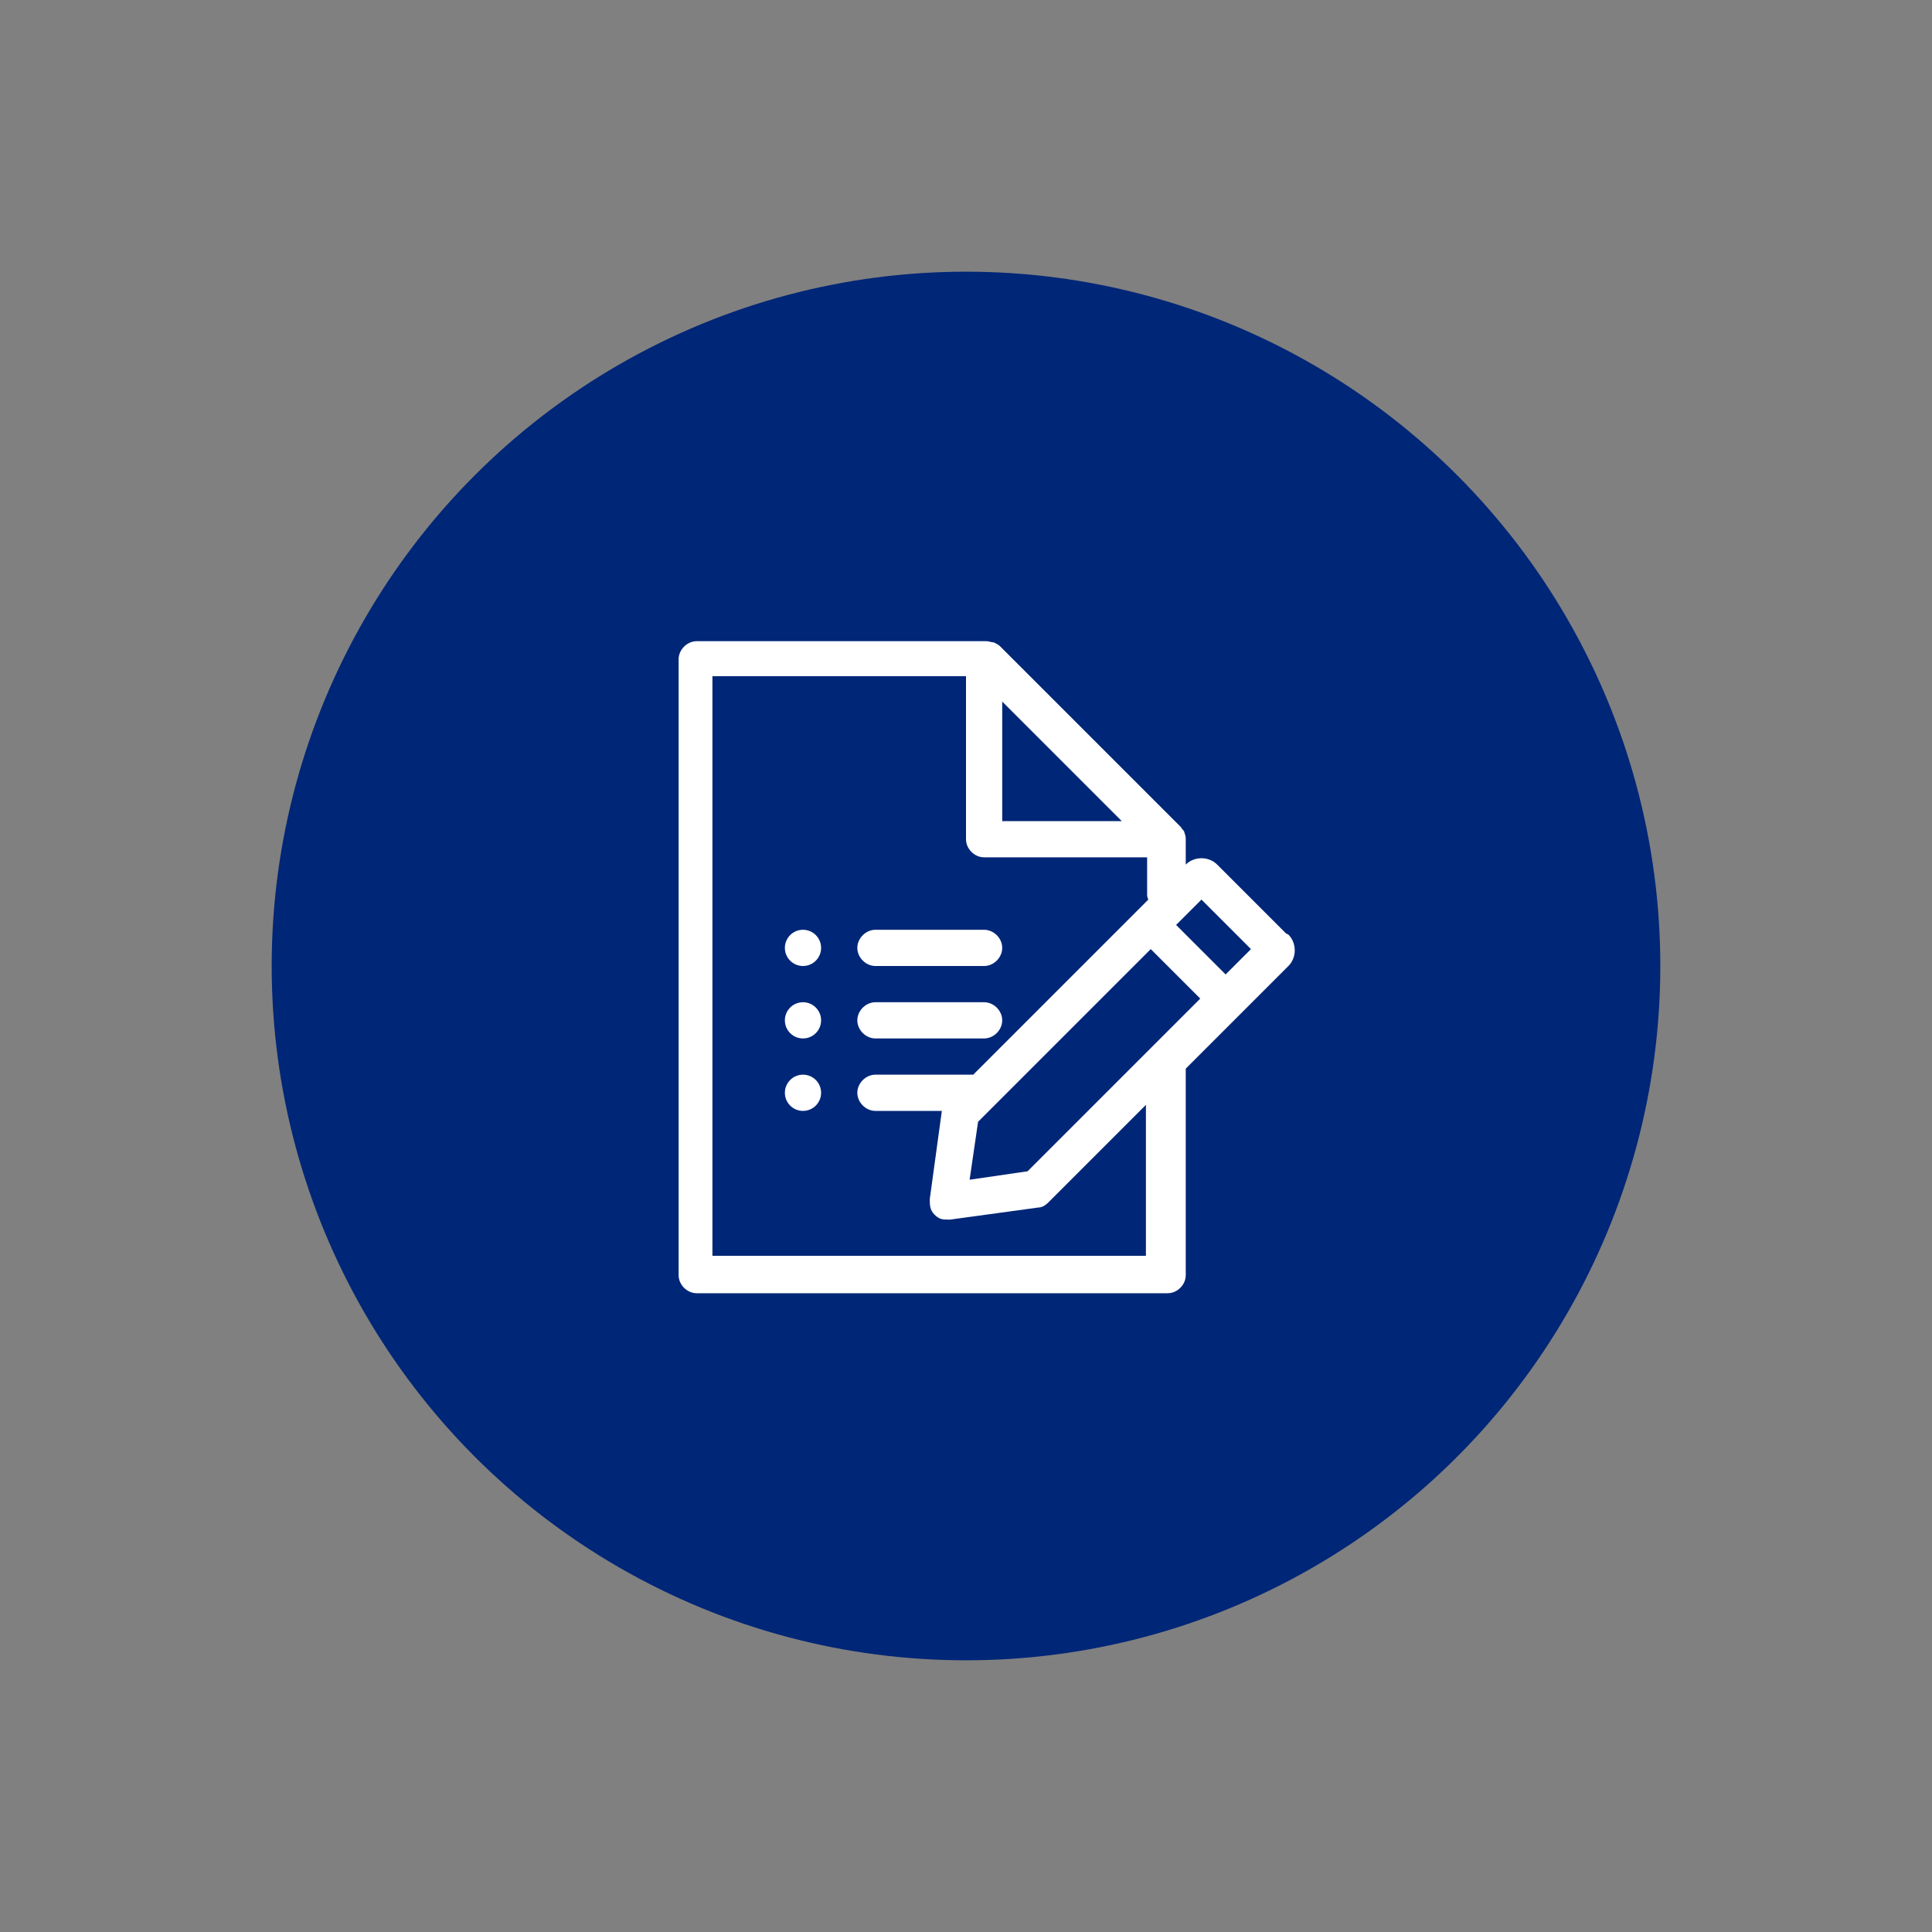 <?xml version="1.0" encoding="UTF-8"?>
<svg xmlns="http://www.w3.org/2000/svg" version="1.1" viewBox="0 0 160 160">
  <rect x="0" y="0" width="160" height="160" fill="#808080" stroke="none"/>
  <defs>
    <style>
      .cls-1 {
        fill: #fff;
      }

      .cls-2 {
        fill: none;
      }

      .cls-3 {
        fill: #002677;
      }
    </style>
  </defs>
  <!-- Generator: Adobe Illustrator 28.7.1, SVG Export Plug-In . SVG Version: 1.2.0 Build 142)  -->
  <g>
    <g id="Layer_1">
      <circle class="cls-3" cx="80" cy="80" r="57.5"/>
      <g>
        <g>
          <path class="cls-1" d="M72.5,80h9c.8,0,1.5-.7,1.5-1.5s-.7-1.5-1.5-1.5h-9c-.8,0-1.5.7-1.5,1.5s.7,1.5,1.5,1.5Z"/>
          <circle class="cls-1" cx="66.5" cy="78.5" r="1.5"/>
          <path class="cls-1" d="M72.5,86h9c.8,0,1.5-.7,1.5-1.5s-.7-1.5-1.5-1.5h-9c-.8,0-1.5.7-1.5,1.5s.7,1.5,1.5,1.5Z"/>
          <circle class="cls-1" cx="66.5" cy="84.5" r="1.5"/>
          <circle class="cls-1" cx="66.5" cy="90.5" r="1.5"/>
          <path class="cls-1" d="M106.5,77.3l-5.7-5.7c-.7-.7-1.9-.7-2.6,0h0c0,0,0-2,0-2,0-.2,0-.4-.1-.6,0-.2-.2-.3-.3-.5l-15-15c-.1-.1-.3-.2-.5-.3-.2,0-.4-.1-.6-.1h-24c-.8,0-1.5.7-1.5,1.5v51c0,.8.7,1.5,1.5,1.5h39c.8,0,1.5-.7,1.5-1.5v-17.1l8.5-8.5c.7-.7.7-1.9,0-2.6ZM85.1,97l-4.8.7.7-4.8,14.3-14.3,4.1,4.1-14.3,14.3ZM83,58.1l9.9,9.9h-9.9v-9.9ZM95,104h-36v-48h21v13.5c0,.8.7,1.5,1.5,1.5h13.5v3c0,.2,0,.3.1.5l-14.5,14.5h-8.1c-.8,0-1.5.7-1.5,1.5s.7,1.5,1.5,1.5h5.5l-1,7.3c0,.5,0,.9.4,1.3s.7.4,1.1.4.1,0,.2,0l7.3-1c.3,0,.6-.2.8-.4l8.1-8.1v12.6ZM101.5,80.7l-4.1-4.1,2.1-2.1,4.1,4.1-2.1,2.1Z"/>
        </g>
        <rect class="cls-2" x="44" y="44" width="72" height="72"/>
      </g>
    </g>
  </g>
</svg>